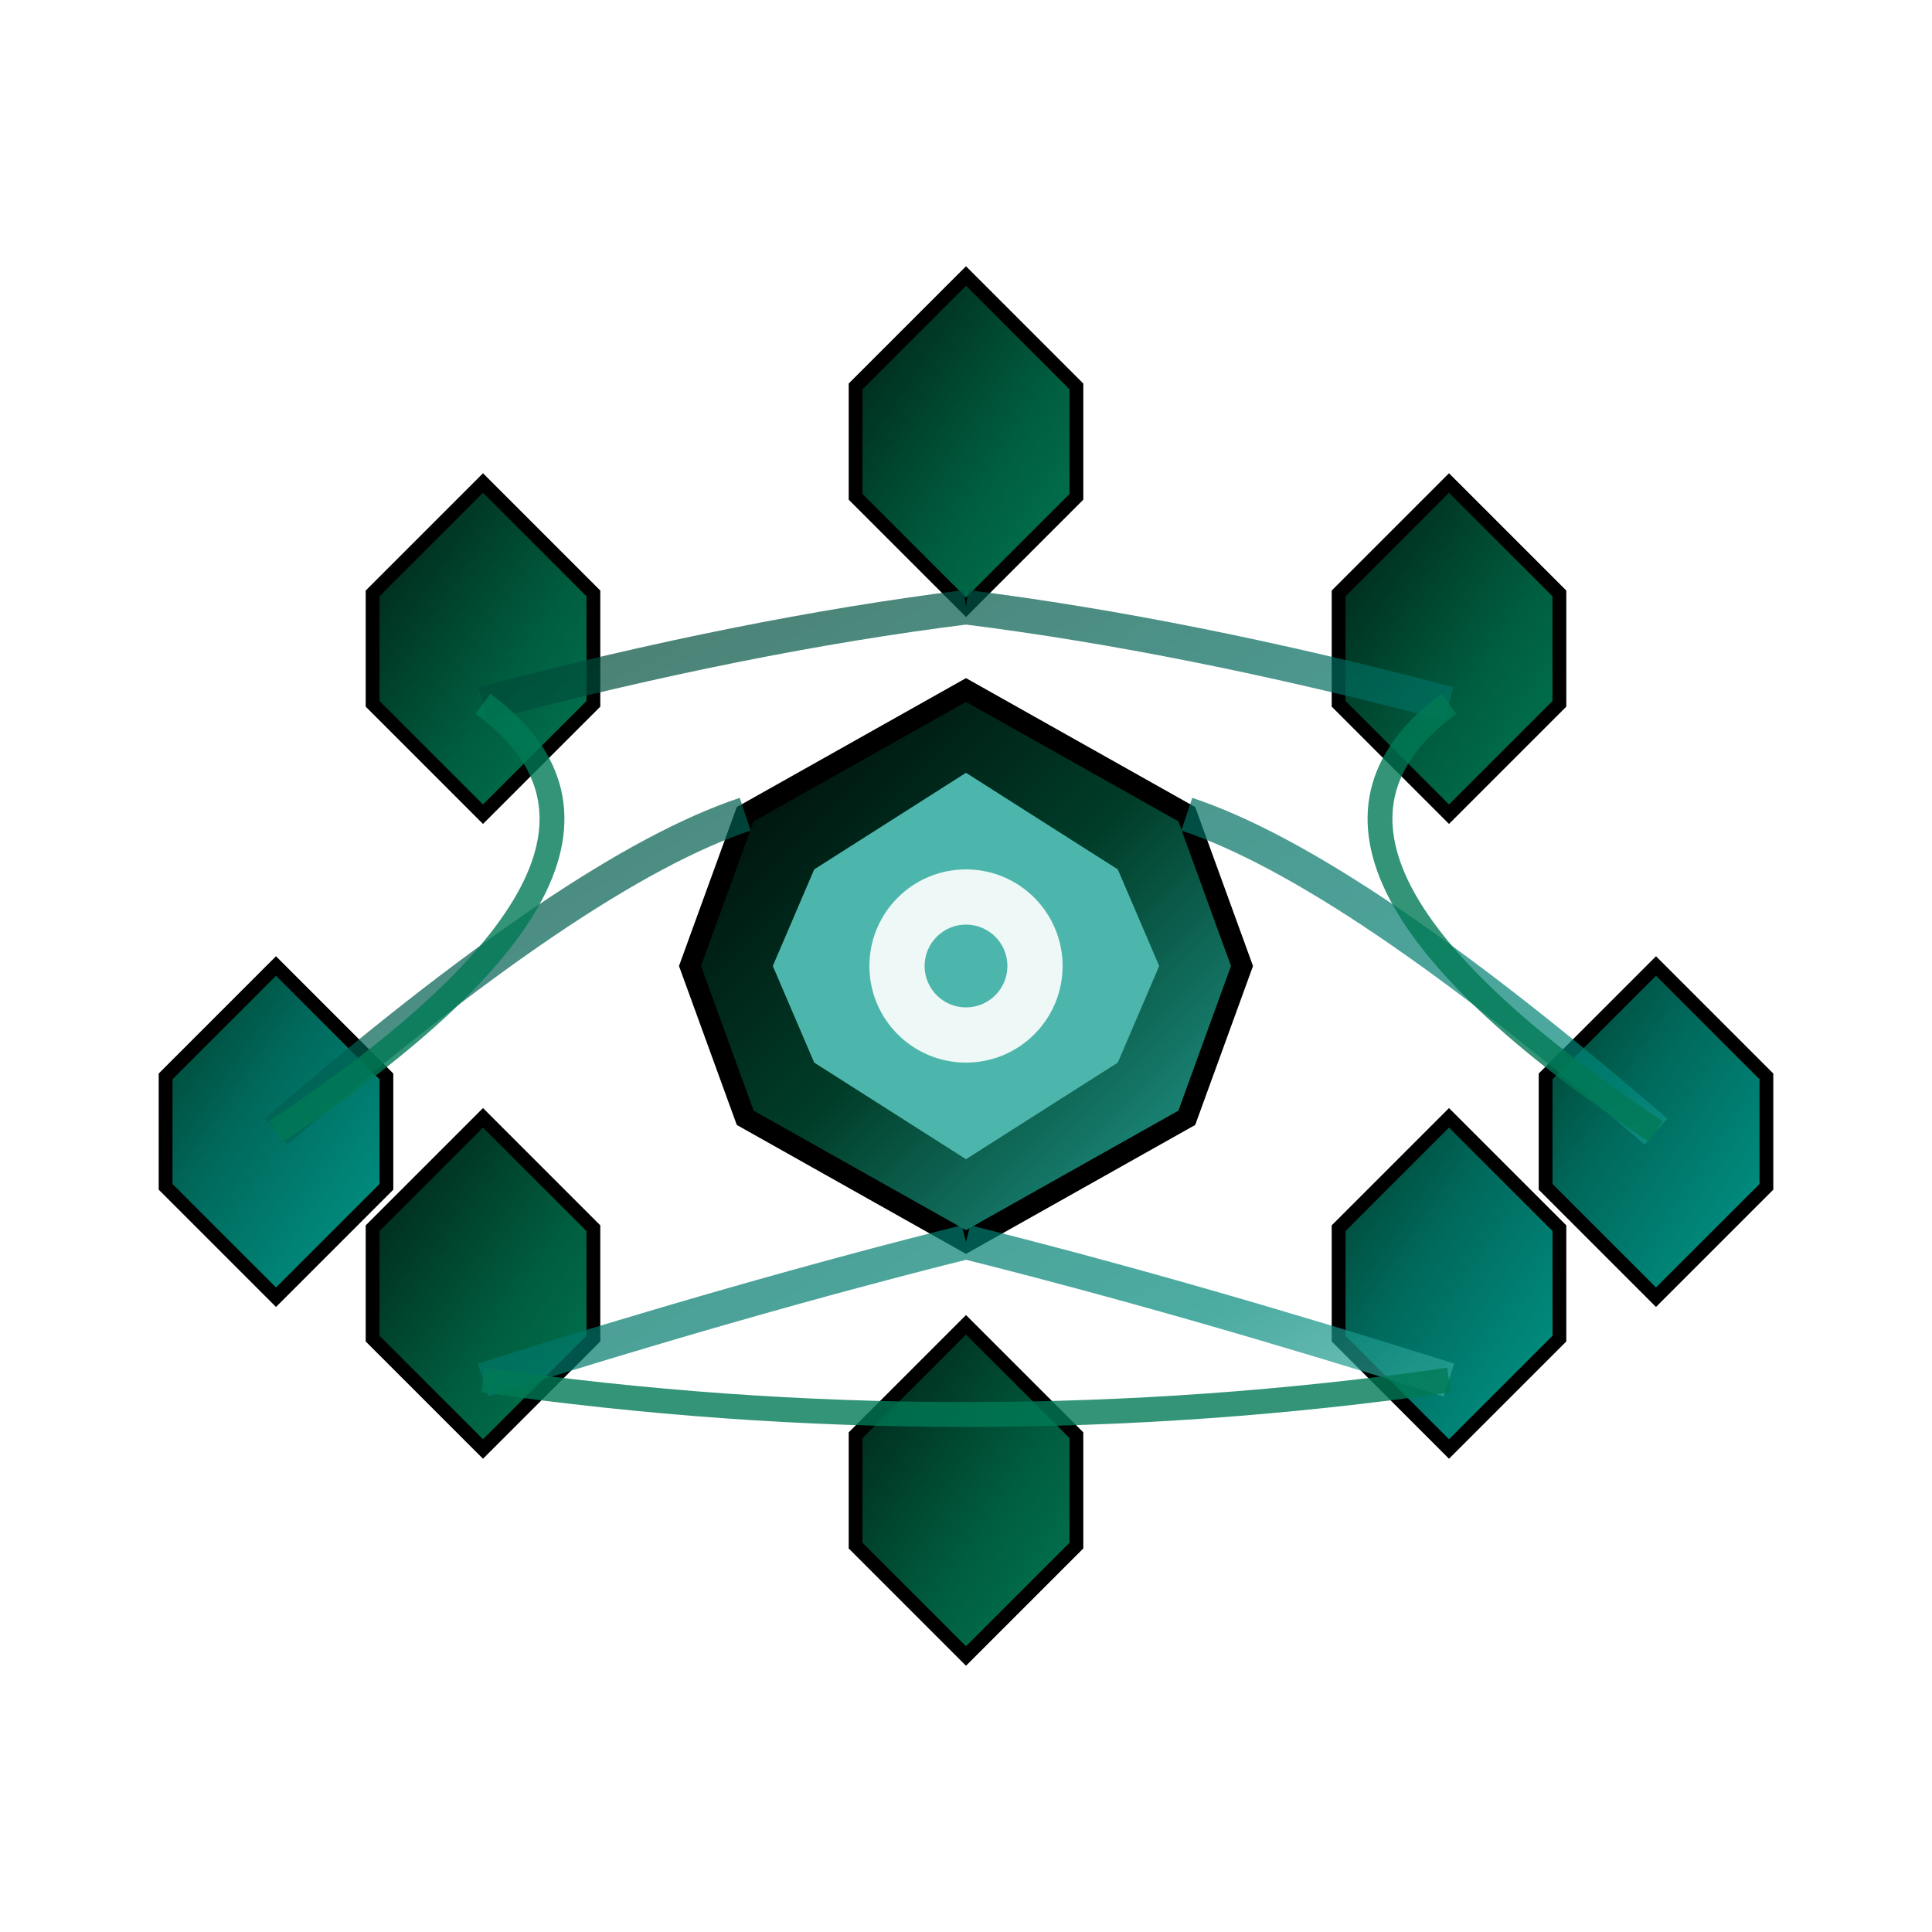 <svg viewBox="-70 -70 140 140" xmlns="http://www.w3.org/2000/svg">
  <defs>
    <linearGradient id="deepEmerald" x1="0%" y1="0%" x2="100%" y2="100%">
      <stop offset="0%" style="stop-color:#001a12"/>
      <stop offset="30%" style="stop-color:#003d29"/>
      <stop offset="60%" style="stop-color:#005d3f"/>
      <stop offset="100%" style="stop-color:#007a55"/>
    </linearGradient>
    
    <linearGradient id="pinnacle" x1="0%" y1="0%" x2="100%" y2="100%">
      <stop offset="0%" style="stop-color:#000000"/>
      <stop offset="20%" style="stop-color:#001a12"/>
      <stop offset="50%" style="stop-color:#003d29"/>
      <stop offset="100%" style="stop-color:#26a69a"/>
    </linearGradient>
    
    <linearGradient id="brilliantCut" x1="0%" y1="0%" x2="100%" y2="100%">
      <stop offset="0%" style="stop-color:#003d29"/>
      <stop offset="40%" style="stop-color:#00695c"/>
      <stop offset="80%" style="stop-color:#00897b"/>
      <stop offset="100%" style="stop-color:#4db6ac"/>
    </linearGradient>
    
    <filter id="shadow" x="-50%" y="-50%" width="200%" height="200%">
      <feDropShadow dx="0" dy="4" flood-opacity="0.2" flood-color="#000"/>
    </filter>
  </defs>
  
  <!-- Central diamond processor -->
  <polygon points="0,-20 16,-11 20,0 16,11 0,20 -16,11 -20,0 -16,-11" 
           fill="url(#pinnacle)" stroke="#000" stroke-width="1.5" filter="url(#shadow)"/>
  <polygon points="0,-14 11,-7 14,0 11,7 0,14 -11,7 -14,0 -11,-7" 
           fill="#4db6ac"/>
  
  <!-- Neural network nodes (CIAM identity points) -->
  <polygon points="0,-50 8,-42 8,-34 0,-26 -8,-34 -8,-42" 
           fill="url(#deepEmerald)" stroke="#000" stroke-width="1"/>
  <polygon points="-35,-35 -27,-27 -27,-19 -35,-11 -43,-19 -43,-27" 
           fill="url(#deepEmerald)" stroke="#000" stroke-width="1"/>
  <polygon points="35,-35 43,-27 43,-19 35,-11 27,-19 27,-27" 
           fill="url(#deepEmerald)" stroke="#000" stroke-width="1"/>
  <polygon points="-50,0 -42,8 -42,16 -50,24 -58,16 -58,8" 
           fill="url(#brilliantCut)" stroke="#000" stroke-width="1"/>
  <polygon points="50,0 58,8 58,16 50,24 42,16 42,8" 
           fill="url(#brilliantCut)" stroke="#000" stroke-width="1"/>
  <polygon points="0,50 8,42 8,34 0,26 -8,34 -8,42" 
           fill="url(#deepEmerald)" stroke="#000" stroke-width="1"/>
  <polygon points="-35,35 -27,27 -27,19 -35,11 -43,19 -43,27" 
           fill="url(#deepEmerald)" stroke="#000" stroke-width="1"/>
  <polygon points="35,35 43,27 43,19 35,11 27,19 27,27" 
           fill="url(#brilliantCut)" stroke="#000" stroke-width="1"/>
  
  <!-- Quantum connections (distributed systems) -->
  <path d="M0,-26 Q-16,-24 -35,-19 M0,-26 Q16,-24 35,-19 M-16,-11 Q-28,-7 -50,12 M16,-11 Q28,-7 50,12 M0,20 Q-16,24 -35,30 M0,20 Q16,24 35,30" 
        stroke="url(#brilliantCut)" stroke-width="2.5" fill="none" opacity="0.7"/>
  
  <!-- Identity orchestration pathways -->
  <path d="M-35,-19 Q-20,-8 -50,12 M35,-19 Q20,-8 50,12 M-35,30 Q0,35 35,30" 
        stroke="#007a55" stroke-width="1.8" fill="none" opacity="0.8"/>
  
  <!-- Core brilliance -->
  <circle cx="0" cy="0" r="7" fill="white" opacity="0.9"/>
  <circle cx="0" cy="0" r="3" fill="#4db6ac"/>
</svg>
